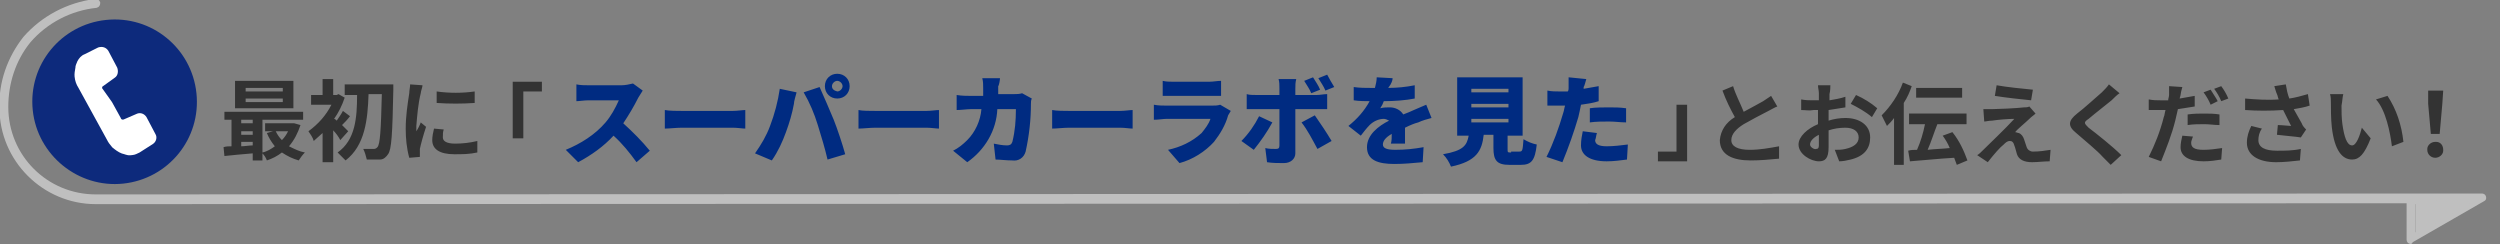 <?xml version="1.0" encoding="utf-8"?>
<!-- Generator: Adobe Illustrator 27.2.0, SVG Export Plug-In . SVG Version: 6.00 Build 0)  -->
<svg version="1.1" id="レイヤー_1" xmlns="http://www.w3.org/2000/svg" xmlns:xlink="http://www.w3.org/1999/xlink" x="0px"
	 y="0px" viewBox="0 0 282.7 27.6" style="enable-background:new 0 0 282.7 27.6;" xml:space="preserve">
<rect x="0" y="0" width="282.7" height="27.6" fill="#808080" stroke="none"/>
<style type="text/css">
	.st0{fill:#333333;}
	.st1{fill:#BFBFBF;}
	.st2{fill:#0D2A7C;}
	.st3{fill:#FFFFFF;}
	.st4{fill:#002B81;}
</style>
<g id="グループ_10844" transform="translate(-934.122 -6.658)">
	<path id="パス_54974" class="st0" d="M966.1,17h-4.2v-0.4h4.2V17z M966.1,18.2h-4.2v-0.4h4.2V18.2z M967.3,15.8h-6.6v3.1h6.6
		V15.8z M966.7,21.5c-0.2,0.4-0.4,0.7-0.7,1c-0.3-0.3-0.5-0.6-0.7-1H966.7z M961.4,22.7h1.3v0.4c-0.4,0-0.9,0.1-1.3,0.1V22.7z
		 M961.4,21.5h1.3v0.4h-1.3V21.5z M962.7,20.2v0.4h-1.3v-0.4H962.7z M967.4,20.6h-0.2h-3.1v0.9h0.9l-0.7,0.2c0.2,0.5,0.5,1,0.9,1.5
		c-0.4,0.3-0.9,0.6-1.4,0.7v-3.7h4.6v-0.9h-8.9v0.9h0.8v3c-0.3,0-0.6,0-0.9,0.1l0.1,1c0.9-0.1,2-0.2,3.2-0.3v0.8h1.1V24
		c0.2,0.2,0.4,0.5,0.5,0.8c0.6-0.2,1.2-0.5,1.7-0.9c0.6,0.4,1.2,0.7,1.9,0.9c0.2-0.3,0.4-0.6,0.7-0.9c-0.6-0.1-1.2-0.4-1.8-0.7
		c0.6-0.7,1-1.5,1.3-2.4L967.4,20.6z M973.5,21.5c-0.1-0.1-0.4-0.4-0.7-0.7c0.3-0.3,0.6-0.6,0.9-1l-0.8-0.6
		c-0.2,0.4-0.5,0.8-0.7,1.1c-0.1-0.1-0.2-0.2-0.3-0.2c0.5-0.7,0.9-1.5,1.2-2.4l-0.7-0.4l-0.2,0.1h-0.4v-1.8h-1.2v1.8h-1.3v1.1h2.3
		c-0.6,1.2-1.5,2.2-2.6,3c0.2,0.3,0.5,0.7,0.6,1.1c0.3-0.3,0.7-0.6,1-0.9V25h1.2v-3.6c0.3,0.3,0.6,0.7,0.8,1.1L973.5,21.5z
		 M973.1,16.3v1.1h1.4c0,2.6-0.2,5.1-2.2,6.5c0.3,0.3,0.6,0.6,0.9,0.9c2.2-1.7,2.5-4.6,2.6-7.5h1.5c-0.1,4.1-0.2,5.7-0.5,6
		c-0.1,0.1-0.2,0.2-0.4,0.2s-0.7,0-1.2,0c0.2,0.4,0.3,0.8,0.4,1.2c0.5,0,1,0,1.5,0c0.4,0,0.7-0.3,0.9-0.6c0.4-0.5,0.5-2.3,0.6-7.3
		c0-0.2,0-0.6,0-0.6h-5.5V16.3z M983.5,17v1.3c1.4,0.1,2.9,0.1,4.3,0V17C986.4,17.2,984.9,17.2,983.5,17z M984.3,21.3l-1.1-0.1
		c-0.1,0.4-0.2,0.9-0.2,1.3c0,1,0.8,1.6,2.5,1.6c0.9,0,1.7,0,2.6-0.2v-1.3c-0.8,0.2-1.7,0.3-2.5,0.3c-1,0-1.4-0.3-1.4-0.7
		C984.2,21.8,984.2,21.6,984.3,21.3z M981.9,16.3l-1.4-0.1c0,0.3-0.1,0.7-0.1,1c-0.2,1.3-0.4,2.6-0.4,4c0,1.1,0.1,2.2,0.4,3.3
		l1.2-0.1c0-0.1,0-0.3,0-0.4c0-0.2,0-0.3,0-0.5c0.1-0.5,0.4-1.6,0.7-2.5l-0.6-0.5c-0.1,0.3-0.3,0.7-0.5,1c0-0.2,0-0.4,0-0.6
		c0.1-1.2,0.2-2.5,0.5-3.7C981.7,17,981.9,16.5,981.9,16.3z M992.1,15.9v6.4h1.2V17h2.1v-1.1C995.4,15.9,992.1,15.9,992.1,15.9z
		 M1124.9,24.9v-6.4h-1.2v5.3h-2.1v1.1H1124.9z M1130.1,16.4l-1.2,0.5c0.4,1.1,0.9,2.1,1.4,3c-1,0.6-1.6,1.5-1.7,2.6
		c0,1.7,1.5,2.3,3.5,2.3c1.1,0,2.1-0.1,3.2-0.2v-1.4c-1.1,0.2-2.2,0.4-3.3,0.4c-1.4,0-2.1-0.4-2.1-1.1s0.6-1.3,1.4-1.8
		c0.9-0.5,1.8-1,2.8-1.5c0.4-0.2,0.7-0.4,1-0.5l-0.7-1.2c-0.3,0.2-0.6,0.4-0.9,0.6c-0.5,0.3-1.3,0.7-2.2,1.2
		C1130.9,18.3,1130.4,17.4,1130.1,16.4L1130.1,16.4z M1141.1,16.3h-1.4c0,0.3,0.1,0.6,0.1,0.9c0,0.2,0,0.5,0,0.8c-0.2,0-0.4,0-0.6,0
		c-0.5,0-0.9,0-1.4-0.1v1.2c0.5,0,0.9,0.1,1.4,0c0.2,0,0.3,0,0.5,0V20c0,0.2,0,0.5,0,0.7c-1.2,0.5-2.2,1.4-2.2,2.3
		c0,1.1,1.4,1.9,2.3,1.9c0.7,0,1.1-0.3,1.1-1.6c0-0.3,0-1.1,0-1.9c0.6-0.2,1.2-0.3,1.9-0.3c0.9,0,1.5,0.4,1.5,1.1s-0.6,1.1-1.5,1.3
		c-0.4,0.1-0.8,0.1-1.2,0.1l0.5,1.3c0.4,0,0.9-0.1,1.3-0.2c1.6-0.4,2.2-1.3,2.2-2.5c0-1.4-1.2-2.2-2.8-2.2c-0.6,0-1.3,0.1-1.9,0.3
		V20c0-0.3,0-0.6,0-0.9c0.7-0.1,1.3-0.2,1.9-0.3v-1.2c-0.6,0.2-1.2,0.3-1.8,0.4c0-0.2,0-0.5,0-0.7
		C1141.1,16.9,1141.1,16.5,1141.1,16.3L1141.1,16.3z M1144,17.4l-0.6,1c0.8,0.4,1.7,0.9,2.4,1.5l0.6-1
		C1145.7,18.3,1144.9,17.8,1144,17.4z M1138.8,23c0-0.4,0.4-0.8,1-1.1c0,0.5,0,1,0,1.2c0,0.3-0.1,0.4-0.3,0.4
		C1139.3,23.6,1138.8,23.3,1138.8,23z M1156,16.6h-5.2v1.1h5.2V16.6z M1149.3,16c-0.5,1.4-1.4,2.7-2.4,3.7c0.2,0.4,0.4,0.8,0.6,1.2
		c0.3-0.3,0.6-0.6,0.8-0.9v5.3h1.1v-7c0.4-0.6,0.7-1.3,0.9-1.9L1149.3,16z M1156.6,24.8c-0.4-1.1-0.9-2.2-1.7-3.2l-1.1,0.4
		c0.3,0.4,0.6,0.9,0.8,1.4c-0.9,0.1-1.7,0.1-2.5,0.2c0.4-0.9,0.7-1.9,1.1-2.9h3.3v-1.2h-6.5v1.2h1.8c-0.2,1-0.5,2-0.9,2.9
		c-0.3,0-0.7,0-1,0.1l0.2,1.2c1.4-0.1,3.2-0.3,5-0.4c0.1,0.3,0.2,0.5,0.3,0.8L1156.6,24.8z M1159.9,16.3l-0.2,1.2
		c1.2,0.2,3.1,0.4,4.1,0.5l0.2-1.2C1162.9,16.7,1161,16.5,1159.9,16.3z M1164.3,19.5l-0.7-0.8c-0.2,0.1-0.4,0.1-0.6,0.1
		c-0.8,0.1-3.1,0.2-3.6,0.2c-0.3,0-0.6,0-1,0l0.1,1.4c0.2,0,0.5-0.1,0.9-0.1c0.6-0.1,1.8-0.2,2.5-0.2c-0.9,1-3,3-3.5,3.5
		c-0.3,0.3-0.5,0.5-0.7,0.6l1.2,0.8c0.7-0.9,1.4-1.7,1.8-2c0.2-0.2,0.4-0.4,0.7-0.4c0.2,0,0.4,0.1,0.5,0.5c0.1,0.2,0.2,0.7,0.3,1
		c0.2,0.6,0.8,0.9,1.7,0.9c0.7,0,1.3-0.1,2-0.1l0.1-1.3c-0.6,0.1-1.3,0.2-2,0.2c-0.3,0-0.6-0.2-0.7-0.5s-0.2-0.6-0.3-0.9
		c-0.1-0.3-0.3-0.6-0.6-0.7c-0.1,0-0.3-0.1-0.4-0.1c0.2-0.3,1.2-1.1,1.6-1.5C1163.9,19.8,1164.1,19.7,1164.3,19.5L1164.3,19.5z
		 M1173.8,17.2l-1.2-1c-0.2,0.3-0.5,0.6-0.8,0.9c-0.7,0.6-2,1.8-2.8,2.4c-1,0.8-1.1,1.4-0.1,2.2c0.9,0.8,2.4,2,3,2.7
		c0.3,0.3,0.6,0.6,0.9,0.9l1.2-1.1c-1-1-2.9-2.5-3.7-3.1c-0.5-0.5-0.6-0.6,0-1c0.7-0.6,2-1.6,2.6-2.1
		C1173.2,17.7,1173.5,17.4,1173.8,17.2z M1182.1,22.1l-1.2-0.1c-0.1,0.4-0.2,0.9-0.2,1.3c0,1,0.9,1.6,2.6,1.6c0.7,0,1.4-0.1,2-0.2
		l0.1-1.3c-0.7,0.1-1.4,0.2-2.1,0.2c-1.1,0-1.4-0.3-1.4-0.8C1181.9,22.6,1182,22.4,1182.1,22.1z M1180.9,16.5l-1.5-0.1
		c0,0.3,0,0.7,0,1c0,0.2-0.1,0.4-0.1,0.6c-0.3,0-0.6,0-0.9,0c-0.4,0-0.8,0-1.3-0.1v1.2c0.4,0,0.7,0,1.2,0c0.2,0,0.4,0,0.7,0
		c-0.1,0.3-0.1,0.6-0.2,0.8c-0.4,1.6-1,3.1-1.7,4.5l1.4,0.5c0.6-1.5,1.2-3,1.6-4.6c0.1-0.4,0.2-0.9,0.3-1.3c0.7-0.1,1.3-0.2,1.9-0.3
		v-1.2c-0.6,0.1-1.1,0.2-1.7,0.3c0-0.1,0.1-0.3,0.1-0.4C1180.7,17.3,1180.8,16.8,1180.9,16.5L1180.9,16.5z M1181.5,19.6v1.2
		c0.6-0.1,1.3-0.1,1.9-0.1s1.1,0.1,1.7,0.1v-1.2c-0.6-0.1-1.2-0.1-1.8-0.1C1182.8,19.5,1182.2,19.5,1181.5,19.6z M1184.1,16.8
		l-0.8,0.3c0.3,0.4,0.6,0.9,0.8,1.4l0.8-0.4C1184.7,17.7,1184.4,17.3,1184.1,16.8z M1185.3,16.4l-0.8,0.3c0.3,0.4,0.6,0.9,0.8,1.4
		l0.8-0.3C1185.9,17.3,1185.6,16.8,1185.3,16.4z M1191.6,17.3c0.1,0.2,0.1,0.4,0.2,0.6c-1.3,0.1-2.6,0-3.8-0.1v1.3
		c1.4,0.1,2.8,0.1,4.3,0c0.3,0.6,0.6,1.2,0.9,1.8c-0.3,0-1-0.1-1.5-0.1l-0.1,1.1c0.8,0.1,2.1,0.2,2.7,0.3l0.6-0.9
		c-0.2-0.2-0.4-0.4-0.5-0.7c-0.3-0.5-0.6-1.1-0.9-1.6c0.6-0.1,1.2-0.2,1.8-0.4l-0.2-1.3c-0.7,0.2-1.4,0.4-2.1,0.5
		c-0.2-0.5-0.3-1-0.4-1.6l-1.3,0.2C1191.4,16.7,1191.5,17.1,1191.6,17.3z M1189.9,21.2l-1.2-0.3c-0.3,0.6-0.5,1.2-0.5,1.9
		c0,1.4,1.3,2.2,3.3,2.2c0.9,0,1.8-0.1,2.7-0.2l0.1-1.3c-0.9,0.2-1.8,0.2-2.7,0.2c-1.4,0-2.1-0.4-2.1-1.2
		C1189.5,22.1,1189.6,21.6,1189.9,21.2z M1199.1,17.3h-1.5c0.1,0.3,0.1,0.7,0.1,1c0,0.6,0,1.8,0.1,2.7c0.3,2.7,1.2,3.7,2.3,3.7
		c0.8,0,1.4-0.6,2.1-2.4l-1-1.2c-0.2,0.8-0.6,2-1.1,2c-0.6,0-0.9-1-1.1-2.4c-0.1-0.7-0.1-1.5-0.1-2.1
		C1199,18.1,1199,17.7,1199.1,17.3L1199.1,17.3z M1204.1,17.5l-1.3,0.4c1.1,1.2,1.6,3.7,1.8,5.3l1.3-0.5
		C1205.7,20.8,1205.1,19,1204.1,17.5L1204.1,17.5z M1209,21.8h1l0.3-3.4l0.1-1.5h-1.7v1.5L1209,21.8z M1209.5,24.5
		c0.5,0,0.9-0.4,0.9-0.8c0,0,0,0,0-0.1c0-0.5-0.3-0.9-0.8-0.9c0,0,0,0-0.1,0c-0.5,0-0.9,0.4-0.9,0.8c0,0,0,0,0,0.1
		C1208.6,24.1,1209,24.5,1209.5,24.5C1209.4,24.5,1209.5,24.5,1209.5,24.5z"/>
	<g id="グループ_10834" transform="translate(259.96 -492.958)">
		<path id="パス_54932" class="st1" d="M946.8,527.2c-0.3,0-0.5-0.2-0.5-0.5v-4.1L685,522.7c-6,0-10.9-4.9-10.9-10.9l0,0
			c-0.1-2.9,0.9-5.7,2.7-8c2.1-2.4,5-3.9,8.1-4.3c0.3,0,0.5,0.1,0.6,0.4c0,0.3-0.1,0.5-0.4,0.6c-2.9,0.3-5.6,1.7-7.5,3.9
			c-1.7,2.1-2.5,4.7-2.5,7.3c0,5.5,4.4,9.9,9.9,9.9l261.7-0.1h0.1h8c0.3,0,0.5,0.2,0.5,0.5c0,0.2-0.1,0.3-0.3,0.4l-8,4.6
			C946.9,527.2,946.8,527.2,946.8,527.2z M947.3,522.7v3.2l5.6-3.2H947.3z"/>
		<path id="パス_54931" class="st1" d="M947.3,522.2v4.1l6.8-4L947.3,522.2z"/>
	</g>
	<g id="グループ_10842" transform="matrix(0.995, -0.105, 0.105, 0.995, 342.617, -266.049)">
		<path id="パス_54970" class="st2" d="M571,336.6c5.2,0,9.3,4.2,9.3,9.3c0,5.2-4.2,9.3-9.3,9.3s-9.3-4.2-9.3-9.3
			C561.7,340.7,565.9,336.6,571,336.6L571,336.6z"/>
		<path id="パス_54964" class="st3" d="M569.8,344.3c-0.1-0.1,0-0.3,0.1-0.3l1.4-0.8c0.4-0.2,0.5-0.7,0.4-1.1l-0.8-2
			c-0.2-0.4-0.6-0.6-1.1-0.5l-1.6,0.6c-0.4,0.1-0.7,0.4-0.9,0.7c-0.1,0.2-0.3,0.5-0.3,0.7c-0.1,0.3-0.2,0.7-0.2,1
			c0,0.5,0.1,0.9,0.3,1.3l1.3,3.1l1.3,3.1c0.1,0.3,0.3,0.6,0.5,0.9c0.3,0.3,0.6,0.6,1,0.8c0.3,0.1,0.6,0.3,0.9,0.3
			c0.1,0,0.2,0,0.3,0c0.3,0,0.5-0.1,0.8-0.2l1.6-0.8c0.4-0.2,0.6-0.7,0.4-1.1l-0.8-2c-0.2-0.4-0.6-0.6-1-0.5l-1.6,0.5c0,0,0,0-0.1,0
			s-0.2-0.1-0.2-0.2l-0.8-1.9L569.8,344.3"/>
	</g>
	<path id="パス_54973" class="st4" d="M1006.8,16.9l-1.1-0.8c-0.4,0.1-0.9,0.2-1.3,0.2h-3.7c-0.5,0-0.9,0-1.4-0.1v1.9
		c0.3,0,0.9-0.1,1.4-0.1h3.4c-0.4,0.9-0.9,1.8-1.5,2.5c-1.2,1.4-2.8,2.4-4.5,3.1l1.4,1.4c1.5-0.8,2.9-1.8,4-3c1,0.9,1.8,1.9,2.6,3
		l1.5-1.3c-0.9-1.1-1.9-2.1-3-3.1c0.6-0.9,1.2-1.9,1.7-2.9C1006.5,17.4,1006.6,17.2,1006.8,16.9z M1009.3,19.1v2.1
		c0.5,0,1.3-0.1,1.9-0.1h5.8c0.5,0,1.1,0.1,1.4,0.1v-2.1c-0.3,0-0.9,0.1-1.4,0.1h-5.8C1010.7,19.2,1009.8,19.2,1009.3,19.1z
		 M1028.2,16.4c0-0.3,0.3-0.6,0.6-0.6c0.3,0,0.6,0.3,0.6,0.6c0,0.3-0.3,0.6-0.6,0.6C1028.4,16.9,1028.2,16.7,1028.2,16.4z
		 M1027.4,16.4c0,0.8,0.6,1.4,1.4,1.4s1.4-0.6,1.4-1.4c0-0.8-0.6-1.4-1.4-1.4S1027.4,15.6,1027.4,16.4L1027.4,16.4z M1021.2,20.9
		c-0.4,1.1-1,2.1-1.7,3.1l1.9,0.8c0.7-1,1.2-2.1,1.6-3.2s0.7-2.1,0.9-3.2c0-0.3,0.2-0.9,0.3-1.3l-1.9-0.4
		C1022.1,18.1,1021.7,19.6,1021.2,20.9z M1026.6,20.8c0.4,1.3,0.8,2.6,1.1,3.9l2-0.6c-0.3-1.1-0.9-2.9-1.3-3.9s-1.2-2.8-1.6-3.7
		l-1.8,0.6C1025.7,18.3,1026.2,19.5,1026.6,20.8L1026.6,20.8z M1031.2,19.1v2.1c0.5,0,1.3-0.1,1.9-0.1h5.8c0.5,0,1.1,0.1,1.4,0.1
		v-2.1c-0.3,0-0.9,0.1-1.4,0.1h-5.8C1032.5,19.2,1031.6,19.2,1031.2,19.1z M1047.2,15.5h-2c0.1,0.4,0.1,0.7,0.1,1.1
		c0,0.3,0,0.6,0,0.9h-1.4c-0.4,0-1,0-1.6-0.1v1.7c0.5,0,1.2-0.1,1.6-0.1h1.2c-0.1,1.3-0.7,2.6-1.6,3.5c-0.5,0.5-1,0.9-1.6,1.2
		l1.6,1.3c2-1.4,3.3-3.6,3.4-6h2.1c0,1.3-0.1,2.5-0.4,3.7c-0.1,0.3-0.3,0.4-0.6,0.4c-0.5,0-1-0.1-1.5-0.2l0.2,1.8
		c0.5,0,1.2,0.1,1.9,0.1c0.7,0.1,1.3-0.3,1.5-1c0.4-1.8,0.6-3.6,0.6-5.4c0-0.2,0-0.4,0.1-0.6l-1.1-0.6c-0.3,0.1-0.6,0.1-0.9,0.1
		h-1.8c0-0.3,0-0.6,0-0.9C1047.1,16.3,1047.2,15.7,1047.2,15.5z M1053.1,19.1v2.1c0.5,0,1.3-0.1,1.9-0.1h5.8c0.5,0,1.1,0.1,1.4,0.1
		v-2.1c-0.3,0-0.9,0.1-1.4,0.1h-5.8C1054.5,19.2,1053.6,19.2,1053.1,19.1z M1065.6,15.8v1.7c0.3,0,0.9,0,1.2,0h4.1c0.4,0,1,0,1.3,0
		v-1.7c-0.4,0-0.9,0.1-1.3,0.1h-4.2C1066.4,15.9,1066,15.9,1065.6,15.8z M1073.3,19.2l-1.2-0.7c-0.3,0.1-0.6,0.1-0.9,0.1h-5.2
		c-0.4,0-0.9,0-1.4-0.1v1.7c0.5,0,1.1-0.1,1.4-0.1h5c-0.2,0.6-0.6,1.1-1,1.6c-1.1,1-2.4,1.6-3.8,1.9l1.3,1.5
		c1.5-0.4,2.9-1.3,3.9-2.4c0.7-0.9,1.3-1.9,1.6-3C1073.1,19.5,1073.2,19.4,1073.3,19.2z M1078,20.5l-1.5-0.7c-0.5,1-1.2,2-2,2.8
		l1.4,1C1076.7,22.6,1077.4,21.6,1078,20.5z M1082.8,19.7l-1.5,0.8c0.7,0.9,1.2,1.9,1.8,3l1.6-0.9
		C1084.1,21.6,1083.5,20.7,1082.8,19.7L1082.8,19.7z M1082.6,15.4l-1,0.4c0.3,0.5,0.6,0.9,0.8,1.4l1-0.4
		C1083.2,16.3,1082.9,15.9,1082.6,15.4L1082.6,15.4z M1084.2,15.1l-1,0.4c0.3,0.5,0.6,0.9,0.8,1.4l1-0.4
		C1084.7,16,1084.4,15.5,1084.2,15.1L1084.2,15.1z M1080.7,15.6h-2c0.1,0.3,0.1,0.7,0.1,1.1v0.7h-2.6c-0.4,0-0.8,0-1.1-0.1V19
		c0.3,0,0.8,0,1.1,0h2.6c0,0.5,0,3.8,0,4.1c0,0.3-0.1,0.4-0.4,0.4c-0.4,0-0.8,0-1.2-0.1l0.2,1.6c0.6,0.1,1.3,0.1,1.9,0.1
		c0.8,0,1.3-0.5,1.3-1.1v-5h2.4c0.3,0,0.8,0,1.2,0v-1.7c-0.4,0-0.8,0.1-1.2,0.1h-2.4v-0.7C1080.6,16.3,1080.6,16,1080.7,15.6z
		 M1091.6,15.5l-1.8-0.1c0,0.4-0.1,0.8-0.2,1.2h-0.4c-0.7,0-1.3,0-2-0.1V18c0.6,0.1,1.4,0.1,1.8,0.1c-0.6,1.1-1.4,2-2.4,2.8l1.4,1.1
		c0.3-0.4,0.7-0.9,1-1.2c0.4-0.4,1-0.7,1.6-0.7c0.2,0,0.4,0.1,0.6,0.2c-1.2,0.6-2.5,1.6-2.5,3c0,1.5,1.3,1.9,3.1,1.9
		c1.1,0,2.1-0.1,3.2-0.2l0.1-1.7c-1.1,0.2-2.1,0.3-3.2,0.3c-1,0-1.4-0.2-1.4-0.6s0.3-0.8,1-1.2c0,0.4,0,0.8-0.1,1.1h1.6
		c0-0.5,0-1.2,0-1.8c0.6-0.3,1.1-0.5,1.5-0.6c0.4-0.2,1.1-0.4,1.5-0.5l-0.6-1.5c-0.5,0.2-0.9,0.4-1.4,0.6c-0.4,0.2-0.7,0.3-1.2,0.5
		c-0.3-0.5-0.9-0.8-1.5-0.8c-0.4,0-0.7,0-1.1,0.1c0.2-0.3,0.3-0.5,0.4-0.8c1.2,0,2.5-0.1,3.5-0.3v-1.5c-1,0.2-2,0.3-3,0.3
		C1091.5,16.1,1091.6,15.7,1091.6,15.5z M1100.5,20.1h4.2v0.4h-4.2V20.1z M1100.5,18.4h4.2v0.4h-4.2V18.4z M1100.5,16.7h4.2v0.4
		h-4.2V16.7z M1105,23.9c-0.4,0-0.4,0-0.4-0.4V22h1.7v-6.6h-7.4V22h1.3c-0.2,1.1-0.6,1.7-2.9,2.1c0.4,0.4,0.7,0.9,0.9,1.4
		c2.9-0.6,3.5-1.8,3.7-3.6h1.1v1.5c0,1.4,0.4,1.9,1.8,1.9h1.3c1.2,0,1.6-0.5,1.8-2.3c-0.5-0.1-1-0.3-1.5-0.6
		c-0.1,1.3-0.1,1.4-0.5,1.4h-0.9V23.9z M1114.7,21.7l-1.6-0.2c-0.1,0.5-0.2,1-0.2,1.6c0,1.1,1,1.8,2.9,1.8c0.8,0,1.5-0.1,2.3-0.2
		l0.1-1.7c-0.8,0.1-1.6,0.2-2.4,0.2c-1,0-1.3-0.3-1.3-0.7C1114.6,22.3,1114.6,22,1114.7,21.7z M1113.5,15.6l-2-0.2
		c0,0.4,0,0.8,0,1.2c0,0.1,0,0.3-0.1,0.4c-0.3,0-0.6,0-0.9,0c-0.5,0-0.9,0-1.4-0.1v1.7c0.4,0,0.8,0,1.4,0c0.2,0,0.4,0,0.6,0
		c-0.1,0.3-0.1,0.5-0.2,0.8c-0.5,1.7-1.1,3.4-1.9,5l1.8,0.6c0.7-1.7,1.3-3.4,1.8-5.1c0.1-0.4,0.2-0.9,0.3-1.4c0.7-0.1,1.4-0.2,2-0.4
		v-1.7c-0.6,0.1-1.1,0.2-1.7,0.3c0-0.1,0-0.1,0-0.2C1113.3,16.4,1113.4,15.9,1113.5,15.6L1113.5,15.6z M1113.9,18.9v1.6
		c0.7-0.1,1.5-0.1,2.2-0.1c0.6,0,1.3,0.1,1.9,0.1v-1.6c-0.7-0.1-1.3-0.1-1.9-0.1C1115.4,18.8,1114.5,18.8,1113.9,18.9L1113.9,18.9z"
		/>
</g>
</svg>
